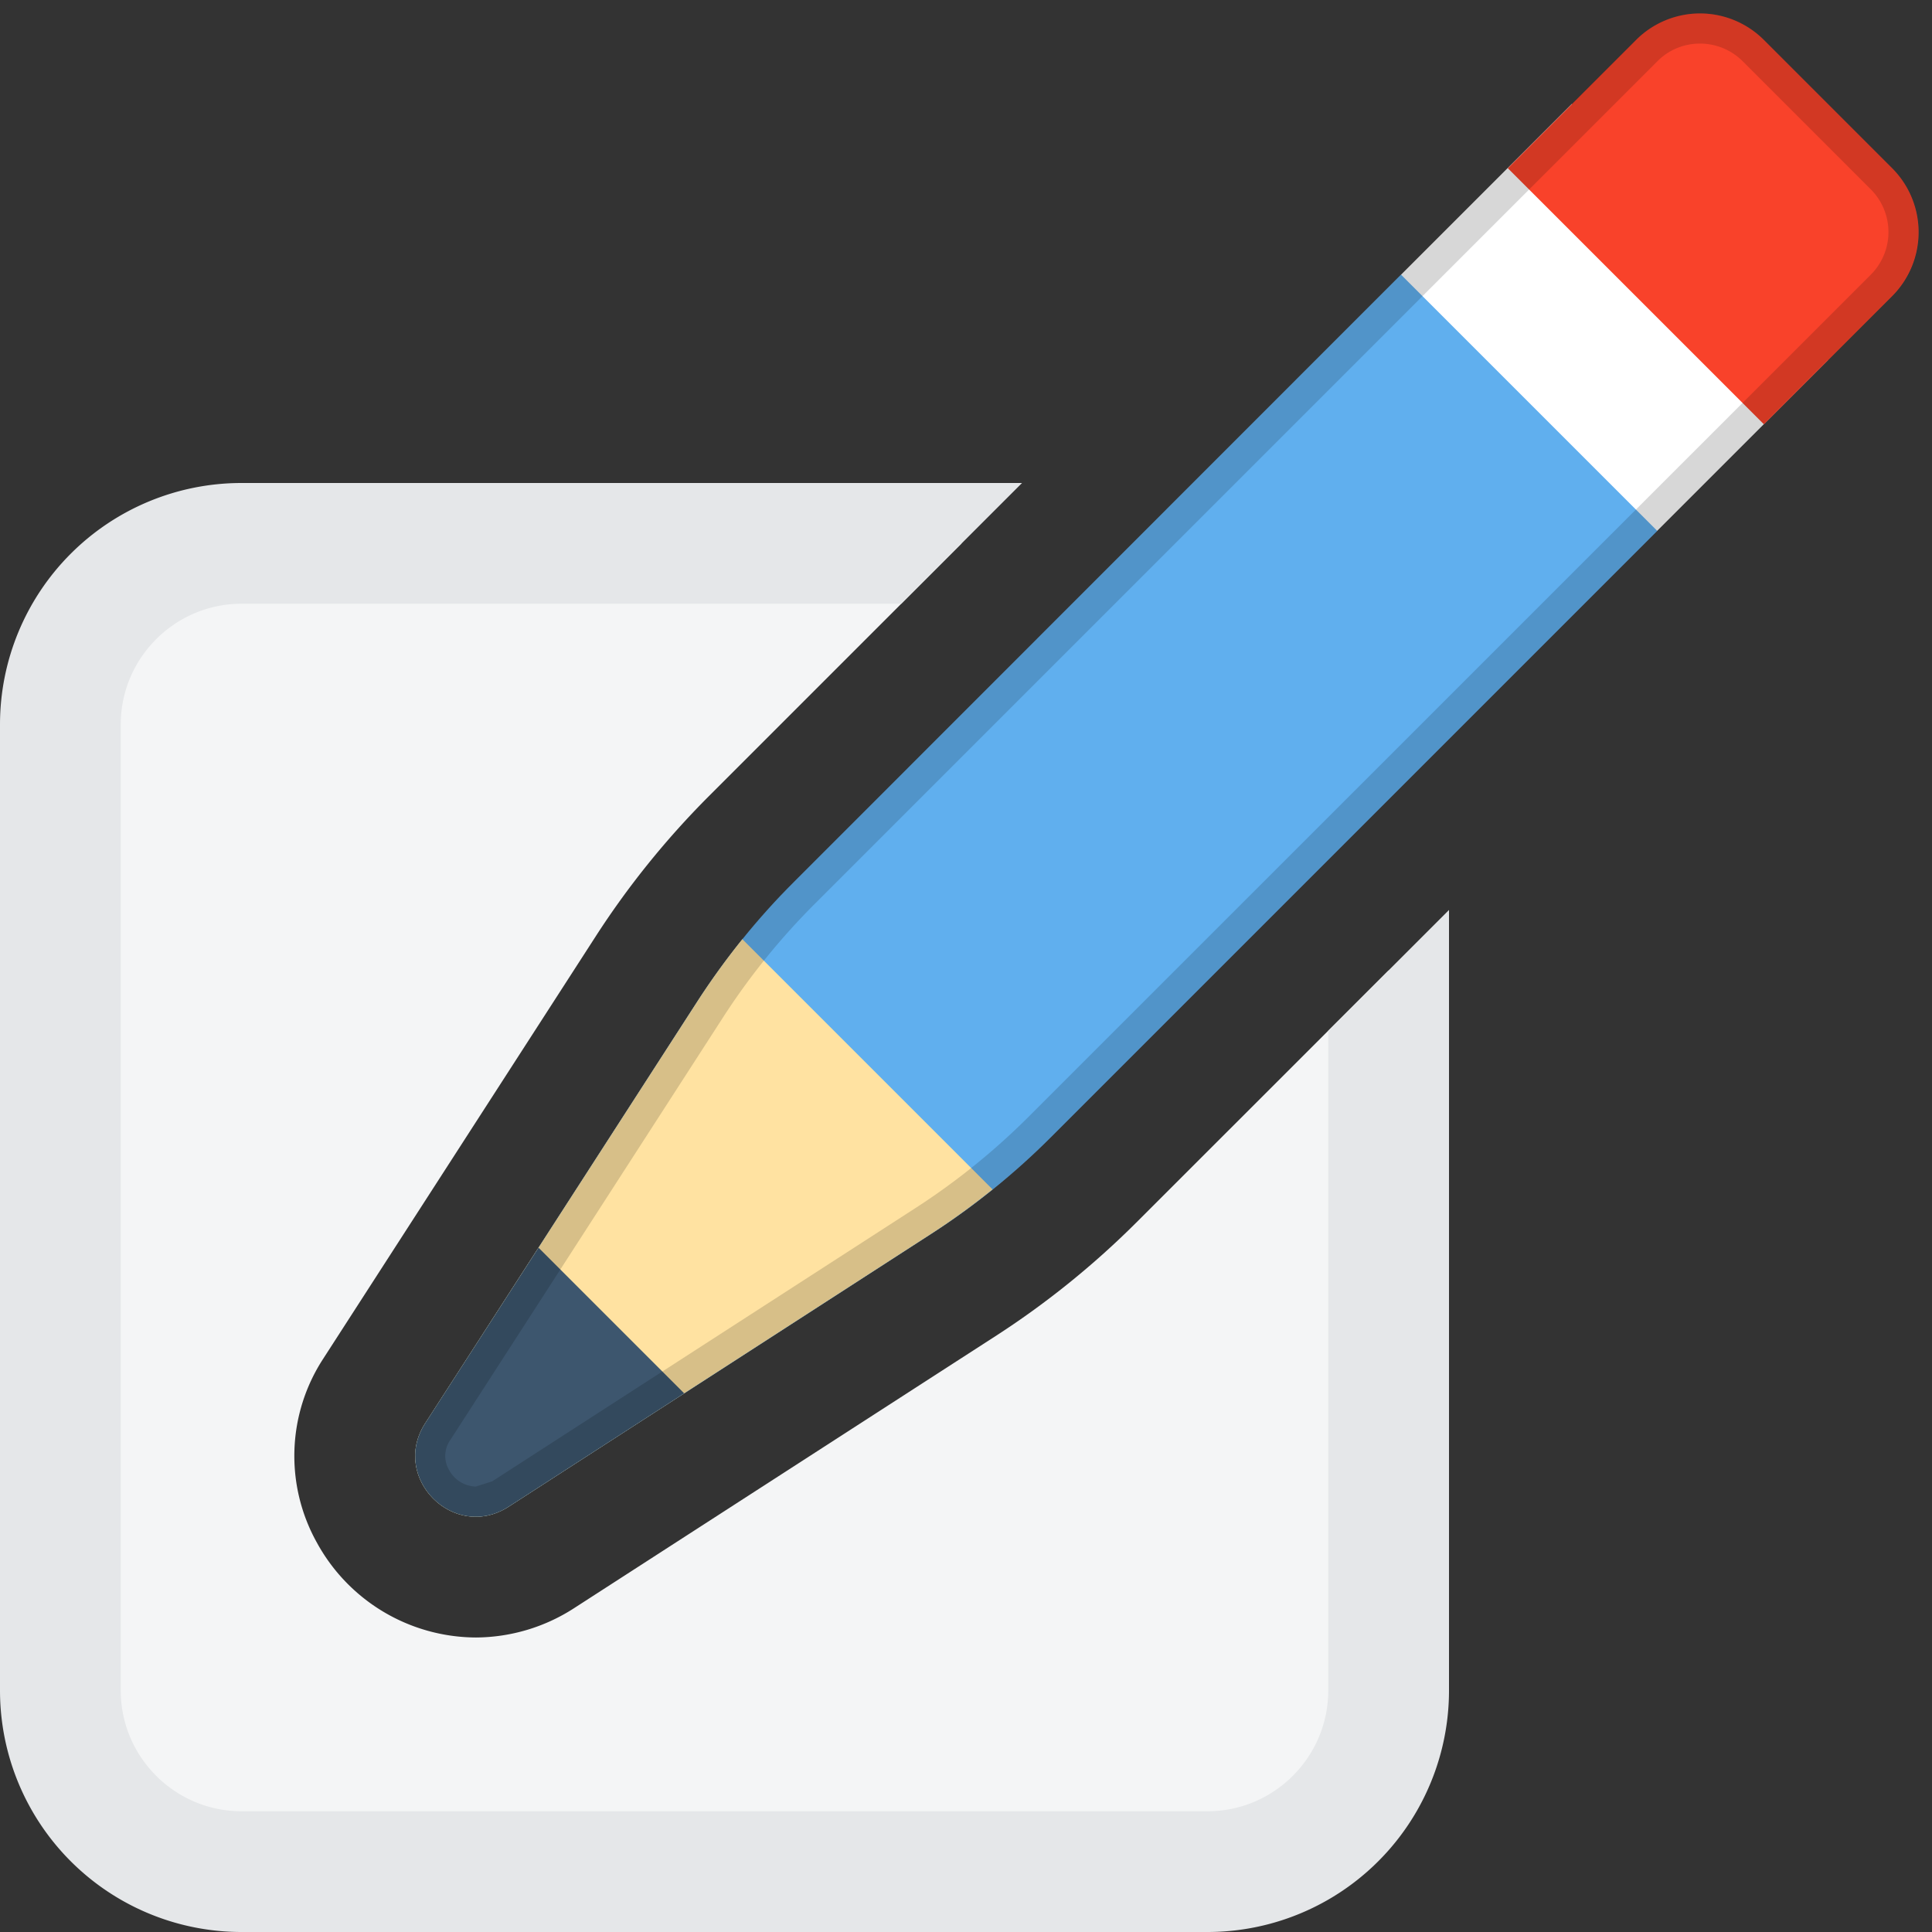<svg viewBox="0 0 16 16" xmlns="http://www.w3.org/2000/svg"><rect x="0" y="0" width="16" height="16" fill="#333333" stroke="none"/><path d="M9.409 10.126c-.35.349-.737.662-1.152.931l-3.504 2.262a1.51 1.51 0 0 1-.812.242 1.508 1.508 0 0 1-1.318-.788 1.474 1.474 0 0 1 .054-1.521l2.258-3.5c.267-.414.58-.802.931-1.154L7.964 4.5H2C1.173 4.5.5 5.173.5 6v8c0 .827.673 1.5 1.5 1.5h8c.827 0 1.5-.673 1.5-1.5V8.036z" fill="#f4f5f6"/><path d="M11 8.536V14c0 .551-.449 1-1 1H2c-.551 0-1-.449-1-1V6c0-.551.449-1 1-1h5.464l1-1H2a2 2 0 0 0-2 2v8a2 2 0 0 0 2 2h8a2 2 0 0 0 2-2V7.536z" fill="#e5e7e9"/><path d="M8.702 9.419l5.022-5.022-.354-1.768-1.768-.354-5.028 5.03c-.301.3-.568.632-.799.989L3.52 11.789c-.287.451.239.978.691.69l3.503-2.262c.357-.23.688-.498.988-.798z" fill="#60afee"/><path d="M6.148 7.778a6.09 6.09 0 0 0-.373.516L3.52 11.789c-.287.451.239.978.69.69l3.503-2.262c.175-.113.344-.236.507-.367z" fill="#ffe2a1"/><path d="M4.21 12.479l1.456-.94-1.206-1.206-.94 1.456c-.287.451.239.978.69.69z" fill="#3d566e"/><path d="M13.017.861l2.121 2.121-1.414 1.414-2.121-2.121z" fill="#fff"/><path d="M14.608.331l1.061 1.061a.75.75 0 0 1 0 1.061l-1.061 1.061-2.121-2.121L13.548.332a.748.748 0 0 1 1.06-.001z" fill="#f9422a"/><path d="M14.078.361a.5.5 0 0 1 .354.146l1.061 1.061a.5.5 0 0 1 0 .707L8.525 9.242a5.706 5.706 0 0 1-.947.765l-3.502 2.261-.136.043a.26.26 0 0 1-.222-.139.23.23 0 0 1 .012-.248L5.985 8.43c.22-.342.478-.661.766-.948L13.725.508a.494.494 0 0 1 .353-.147m0-.25a.744.744 0 0 0-.53.22L6.574 7.305c-.301.3-.569.632-.799.989L3.52 11.789c-.23.362.063.772.42.772a.498.498 0 0 0 .27-.082l3.503-2.262c.357-.23.688-.498.988-.798l6.967-6.967a.75.75 0 0 0 0-1.061L14.607.33a.743.743 0 0 0-.529-.219z" opacity=".16"/></svg>